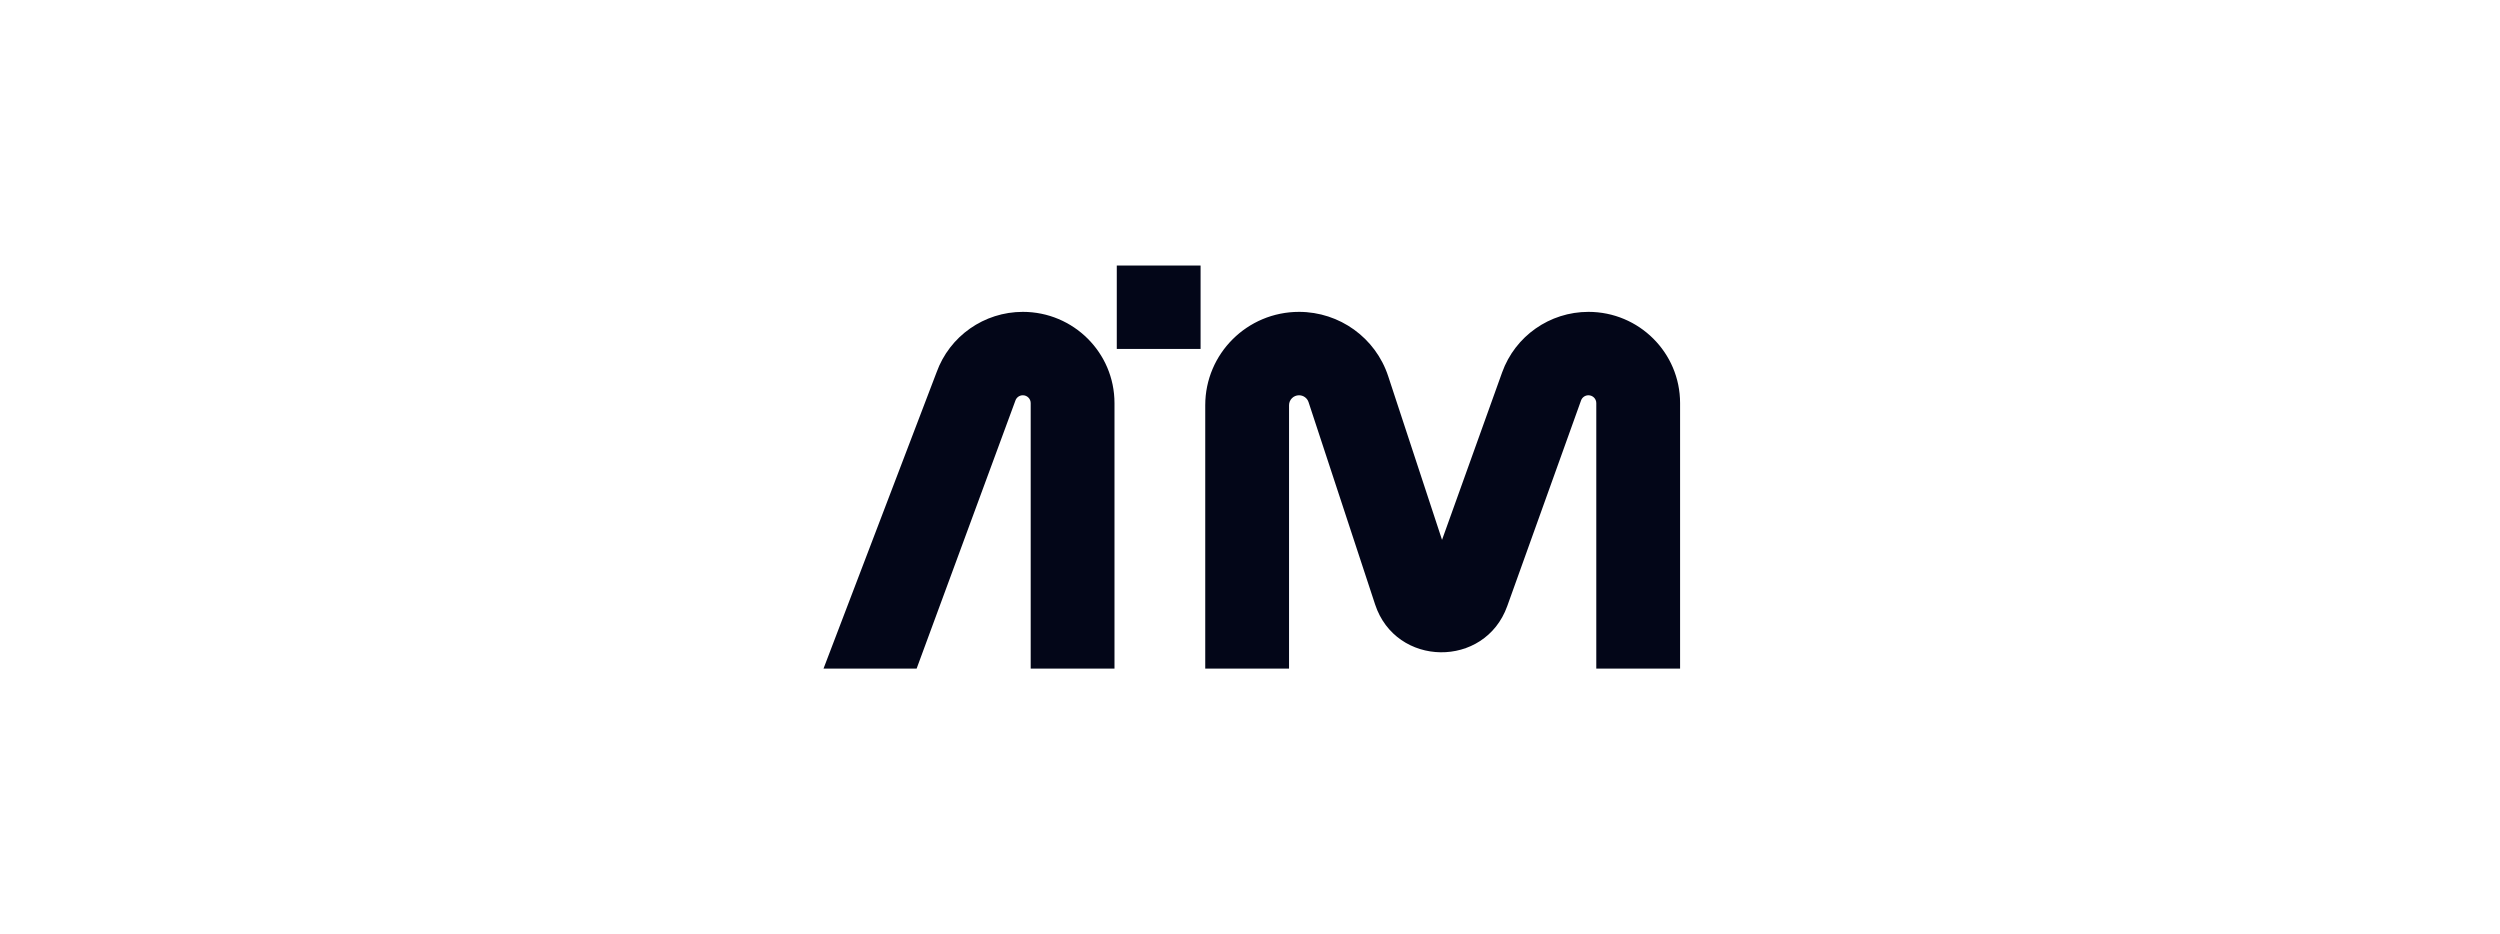 <svg width="289" height="108" viewBox="0 0 289 108" fill="none" xmlns="http://www.w3.org/2000/svg">
<path d="M129.1 30.696H138.787V40.337H129.1V30.696Z" fill="#030618"/>
<path fill-rule="evenodd" clip-rule="evenodd" d="M150.169 45.693C149.53 45.693 149.013 46.208 149.013 46.844V77.294H139.326V46.844C139.326 40.884 144.18 36.052 150.169 36.052C154.857 36.052 159.015 39.051 160.474 43.486L166.699 62.408L173.646 43.05C175.152 38.853 179.146 36.052 183.623 36.052C189.474 36.052 194.218 40.773 194.218 46.596V77.294H184.531V46.596C184.531 46.098 184.125 45.693 183.623 45.693C183.24 45.693 182.898 45.933 182.769 46.293L174.234 70.073C171.647 77.283 161.354 77.146 158.961 69.87L151.268 46.486C151.112 46.013 150.669 45.693 150.169 45.693Z" fill="#030618"/>
<path fill-rule="evenodd" clip-rule="evenodd" d="M118.241 45.693C117.857 45.693 117.515 45.933 117.386 46.293L105.96 77.294H95.197L108.264 43.05C109.77 38.853 113.763 36.052 118.241 36.052C124.092 36.052 128.835 40.773 128.835 46.596V77.294H119.148V46.596C119.148 46.098 118.742 45.693 118.241 45.693Z" fill="#030618"/>
</svg>
